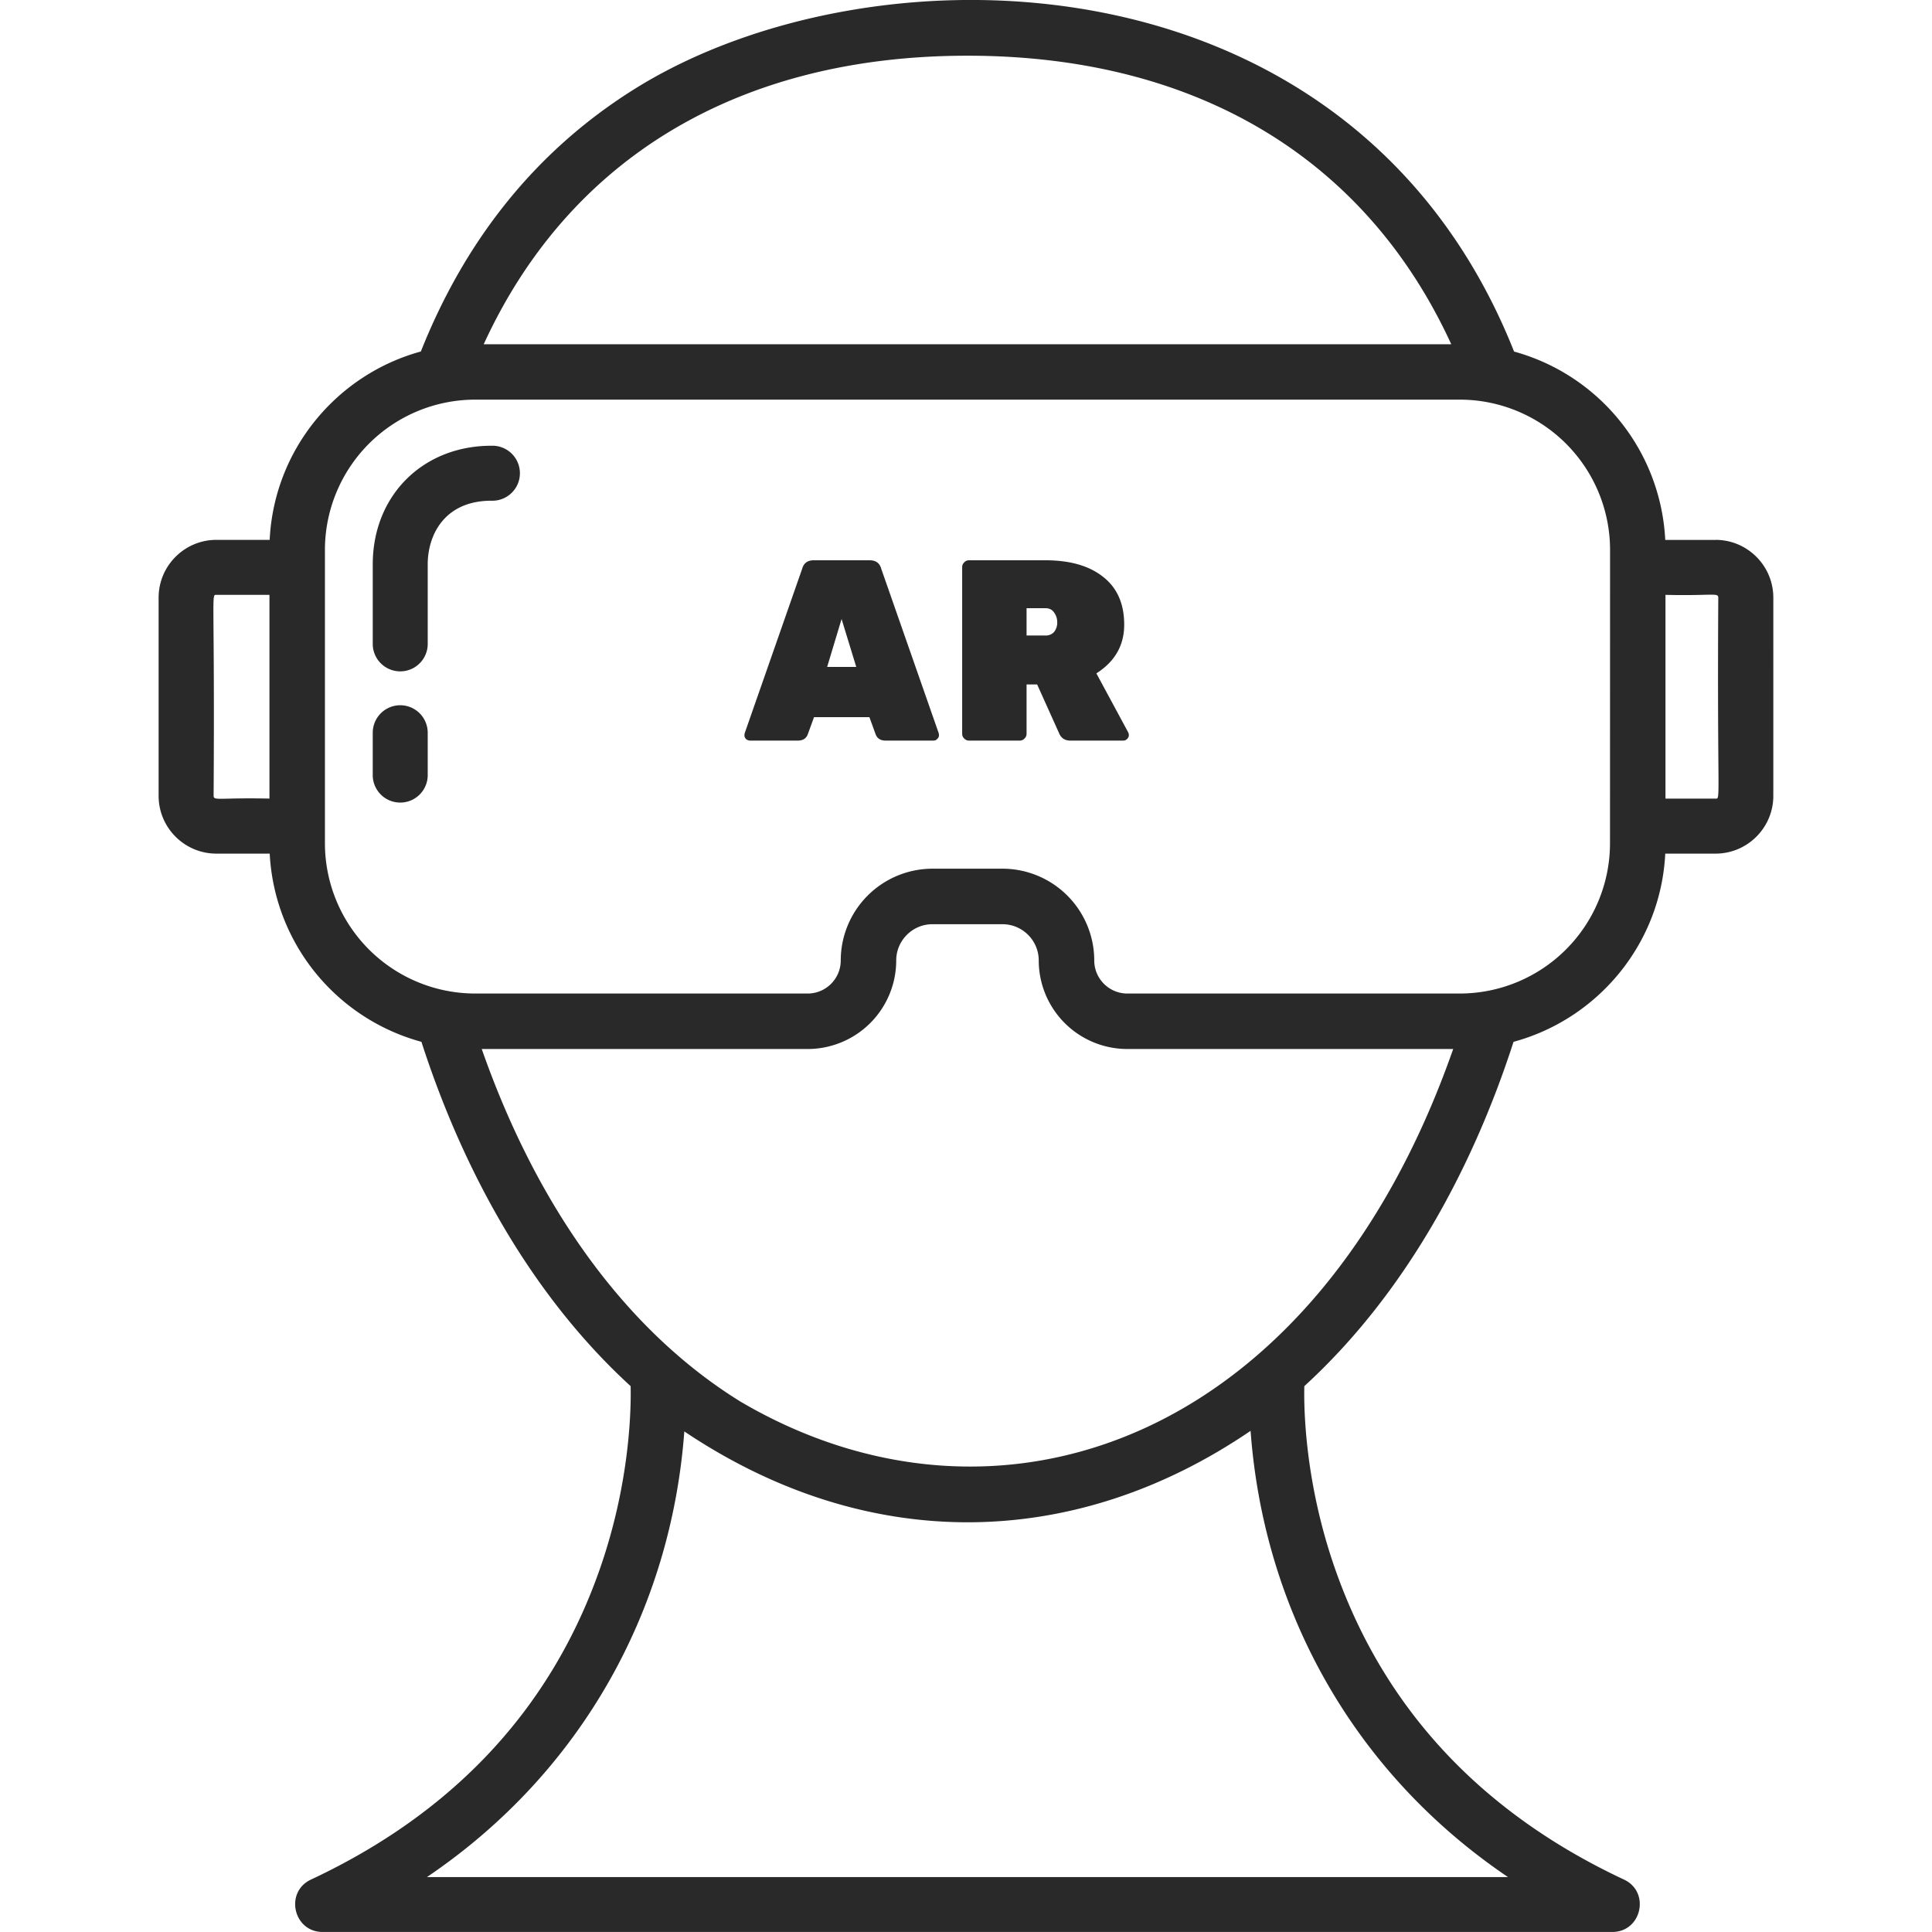 <svg xmlns="http://www.w3.org/2000/svg" width="60" height="60" fill="none"><path fill="#282928" d="M53.278 16.768h-1.562a6.4 6.4 0 0 0-4.695-5.85C42.037-1.63 27.157-1.847 19.768 2.726c-3.035 1.878-5.285 4.633-6.698 8.19-2.612.715-4.56 3.048-4.695 5.85H6.72c-.99 0-1.794.805-1.794 1.794v6.156c0 .99.805 1.794 1.794 1.794h1.656a6.4 6.4 0 0 0 4.712 5.845c1.278 3.96 3.388 7.848 6.497 10.693.016.712-.019 3.014-.968 5.712-1.515 4.304-4.53 7.538-8.96 9.612-.824.386-.547 1.627.362 1.627h40.053c.91 0 1.186-1.241.363-1.627-4.43-2.074-7.445-5.308-8.96-9.613-.95-2.698-.985-5-.968-5.711 3.102-2.839 5.215-6.723 6.497-10.693 2.617-.709 4.574-3.041 4.712-5.845h1.562c.99 0 1.794-.805 1.794-1.794V18.56c0-.989-.805-1.794-1.794-1.794m-44.91 8.035c-1.549-.034-1.734.077-1.734-.086.04-6.342-.084-6.242.087-6.242h1.647zM30.046 1.73c7.082 0 12.366 3.17 15.024 8.961H15.022C17.68 4.898 22.964 1.73 30.046 1.73m16.786 56.564H13.259c4.825-3.263 7.585-8.328 7.993-13.84 5.74 3.85 12.161 3.68 17.586-.018.397 5.436 3.097 10.546 7.994 13.858M23.009 43.536c-3.469-2.139-6.28-5.91-8.048-10.958h10.122a2.753 2.753 0 0 0 2.75-2.75c0-.62.505-1.126 1.127-1.126h2.171c.622 0 1.128.505 1.128 1.127a2.753 2.753 0 0 0 2.75 2.749H45.13c-4.309 12.307-14.215 15.598-22.122 10.957M50 26.191a4.67 4.67 0 0 1-4.665 4.664H35.01c-.566 0-1.027-.461-1.027-1.027a2.853 2.853 0 0 0-2.85-2.85H28.96a2.853 2.853 0 0 0-2.85 2.85c0 .566-.46 1.027-1.027 1.027H14.756a4.67 4.67 0 0 1-4.665-4.664v-9.117a4.67 4.67 0 0 1 4.665-4.663h30.58a4.67 4.67 0 0 1 4.666 4.663zm3.277-1.389h-1.554v-6.328c1.447.034 1.64-.077 1.64.086-.039 6.343.084 6.243-.086 6.243M12.43 21.902a.854.854 0 0 0-.854.853V24.1a.854.854 0 0 0 1.707 0v-1.345a.854.854 0 0 0-.853-.853m2.832-8.059c-2.136 0-3.686 1.55-3.686 3.685v2.497a.854.854 0 0 0 1.707 0v-2.497c0-.912.519-1.978 1.98-1.978a.854.854 0 1 0 0-1.707"/><path fill="#282928" d="M25.272 17.4h1.736q.288 0 .36.264l1.784 5.104a.3.3 0 0 1 .008.08q0 .048-.056.104a.16.16 0 0 1-.12.048h-1.48q-.24 0-.312-.2L27 22.272h-1.72l-.192.528q-.072.2-.312.2h-1.48a.2.2 0 0 1-.128-.048q-.048-.056-.048-.104 0-.056.008-.08l1.784-5.104q.072-.264.36-.264m.416 3.312h.904l-.456-1.488zm9.345 2.024a.2.2 0 0 1 .024.104q0 .056-.056.112a.16.16 0 0 1-.12.048h-1.64q-.248 0-.344-.216l-.688-1.528h-.328v1.528q0 .089-.064.152a.2.2 0 0 1-.152.064h-1.568a.2.2 0 0 1-.152-.064.2.2 0 0 1-.064-.152v-5.168q0-.089.064-.152a.2.2 0 0 1 .152-.064h2.368q1.152 0 1.8.52.648.512.648 1.48 0 .96-.864 1.512zm-3.152-3.848v.848h.584a.34.34 0 0 0 .272-.112.46.46 0 0 0 .096-.296.5.5 0 0 0-.096-.304q-.088-.136-.272-.136z"/></svg>